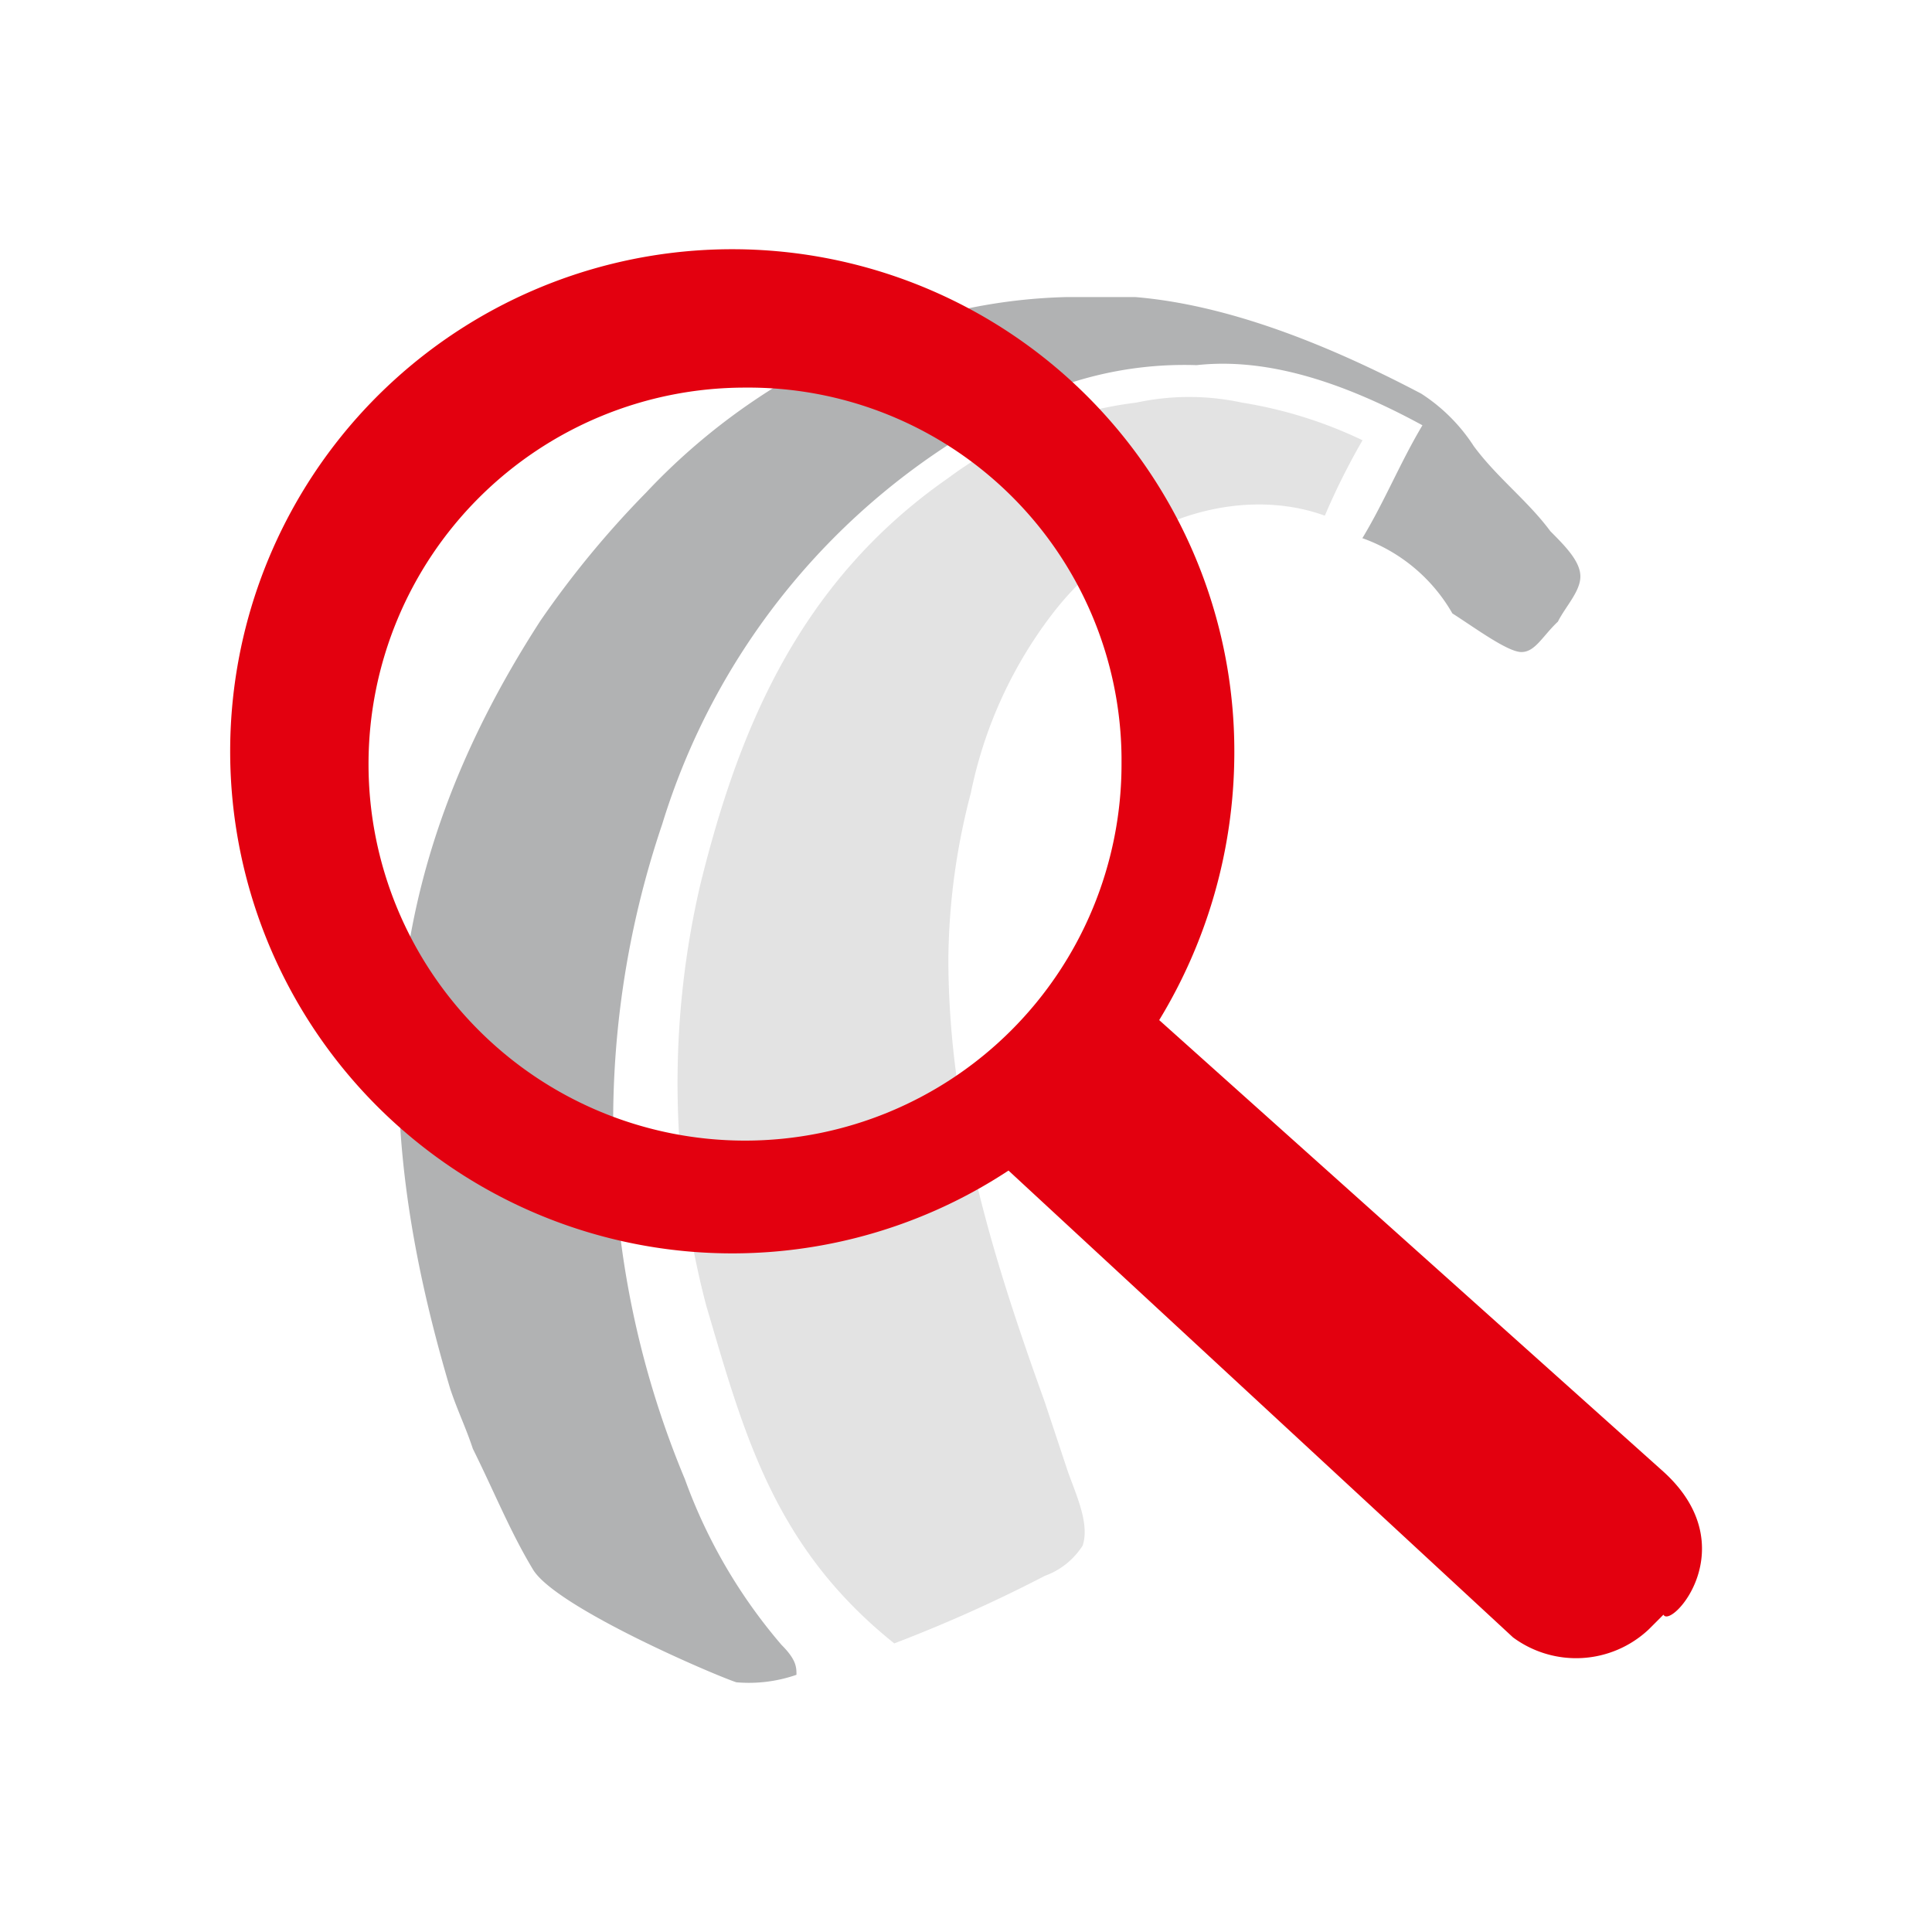 <svg xmlns="http://www.w3.org/2000/svg" width="80" height="80" viewBox="0 0 80 80"><defs><style>.a{fill:#b1b2b3;}.b{fill:#e3e3e3;}.c{fill:#e3000f;}</style></defs><path class="a" d="M56.41,22.29c.94-1.56,1.56-3.12,2.49-4.68-3.43-1.87-6.54-2.8-9.35-2.49a15.35,15.35,0,0,0-8.41,2.18A28.8,28.8,0,0,0,27.42,34.13a38.38,38.38,0,0,0,.94,27.12,22,22,0,0,0,4,6.86c.62.62.62.93.62,1.24a6,6,0,0,1-2.49.31c-.94-.31-7.48-3.11-8.42-4.67s-1.56-3.12-2.49-5c-.31-.93-.63-1.56-.94-2.49-3.43-11.54-3.12-21.2,3.74-31.8a39.57,39.57,0,0,1,4.37-5.3,26.49,26.49,0,0,1,9.66-6.54,22.85,22.85,0,0,1,7.79-1.56h2.8c3.74.31,7.8,1.87,11.85,4a7.31,7.31,0,0,1,2.18,2.18C62,19.79,63.26,20.73,64.2,22c.62.62,1.24,1.25,1.24,1.87s-.62,1.25-.93,1.87C63.88,26.33,63.57,27,63,27S61.08,26,60.14,25.4a7,7,0,0,0-3.74-3.12Z"/><path class="b" d="M54.85,21.35c-3.43-1.24-8.1,0-11.22,4a18.1,18.1,0,0,0-3.43,7.49,27.78,27.78,0,0,0-.93,6.85c0,6.55,1.87,12.47,4,18.39l.93,2.8c.32.94.94,2.19.63,3.12a3.1,3.1,0,0,1-1.56,1.25,60,60,0,0,1-6.24,2.8c-5-4-6.23-8.72-7.79-14A36.32,36.32,0,0,1,29,36.62C30.54,30.39,33,24.15,39.27,19.79a16.42,16.42,0,0,1,7.79-3.12,10.34,10.34,0,0,1,4.36,0,18.21,18.21,0,0,1,5,1.56,28.37,28.37,0,0,0-1.56,3.12Z"/><path class="c" d="M68.88,60.94,48,42.24a21.33,21.33,0,0,0,3.11-10.91,20.79,20.79,0,1,0-9.35,17.14L62.65,67.8a4.39,4.39,0,0,0,5.61-.32l.62-.62c.31.62,3.43-2.81,0-5.92ZM46.44,31.64A15.59,15.59,0,1,1,30.85,16.05h0A15.45,15.45,0,0,1,46.44,31.34Z"/></svg>